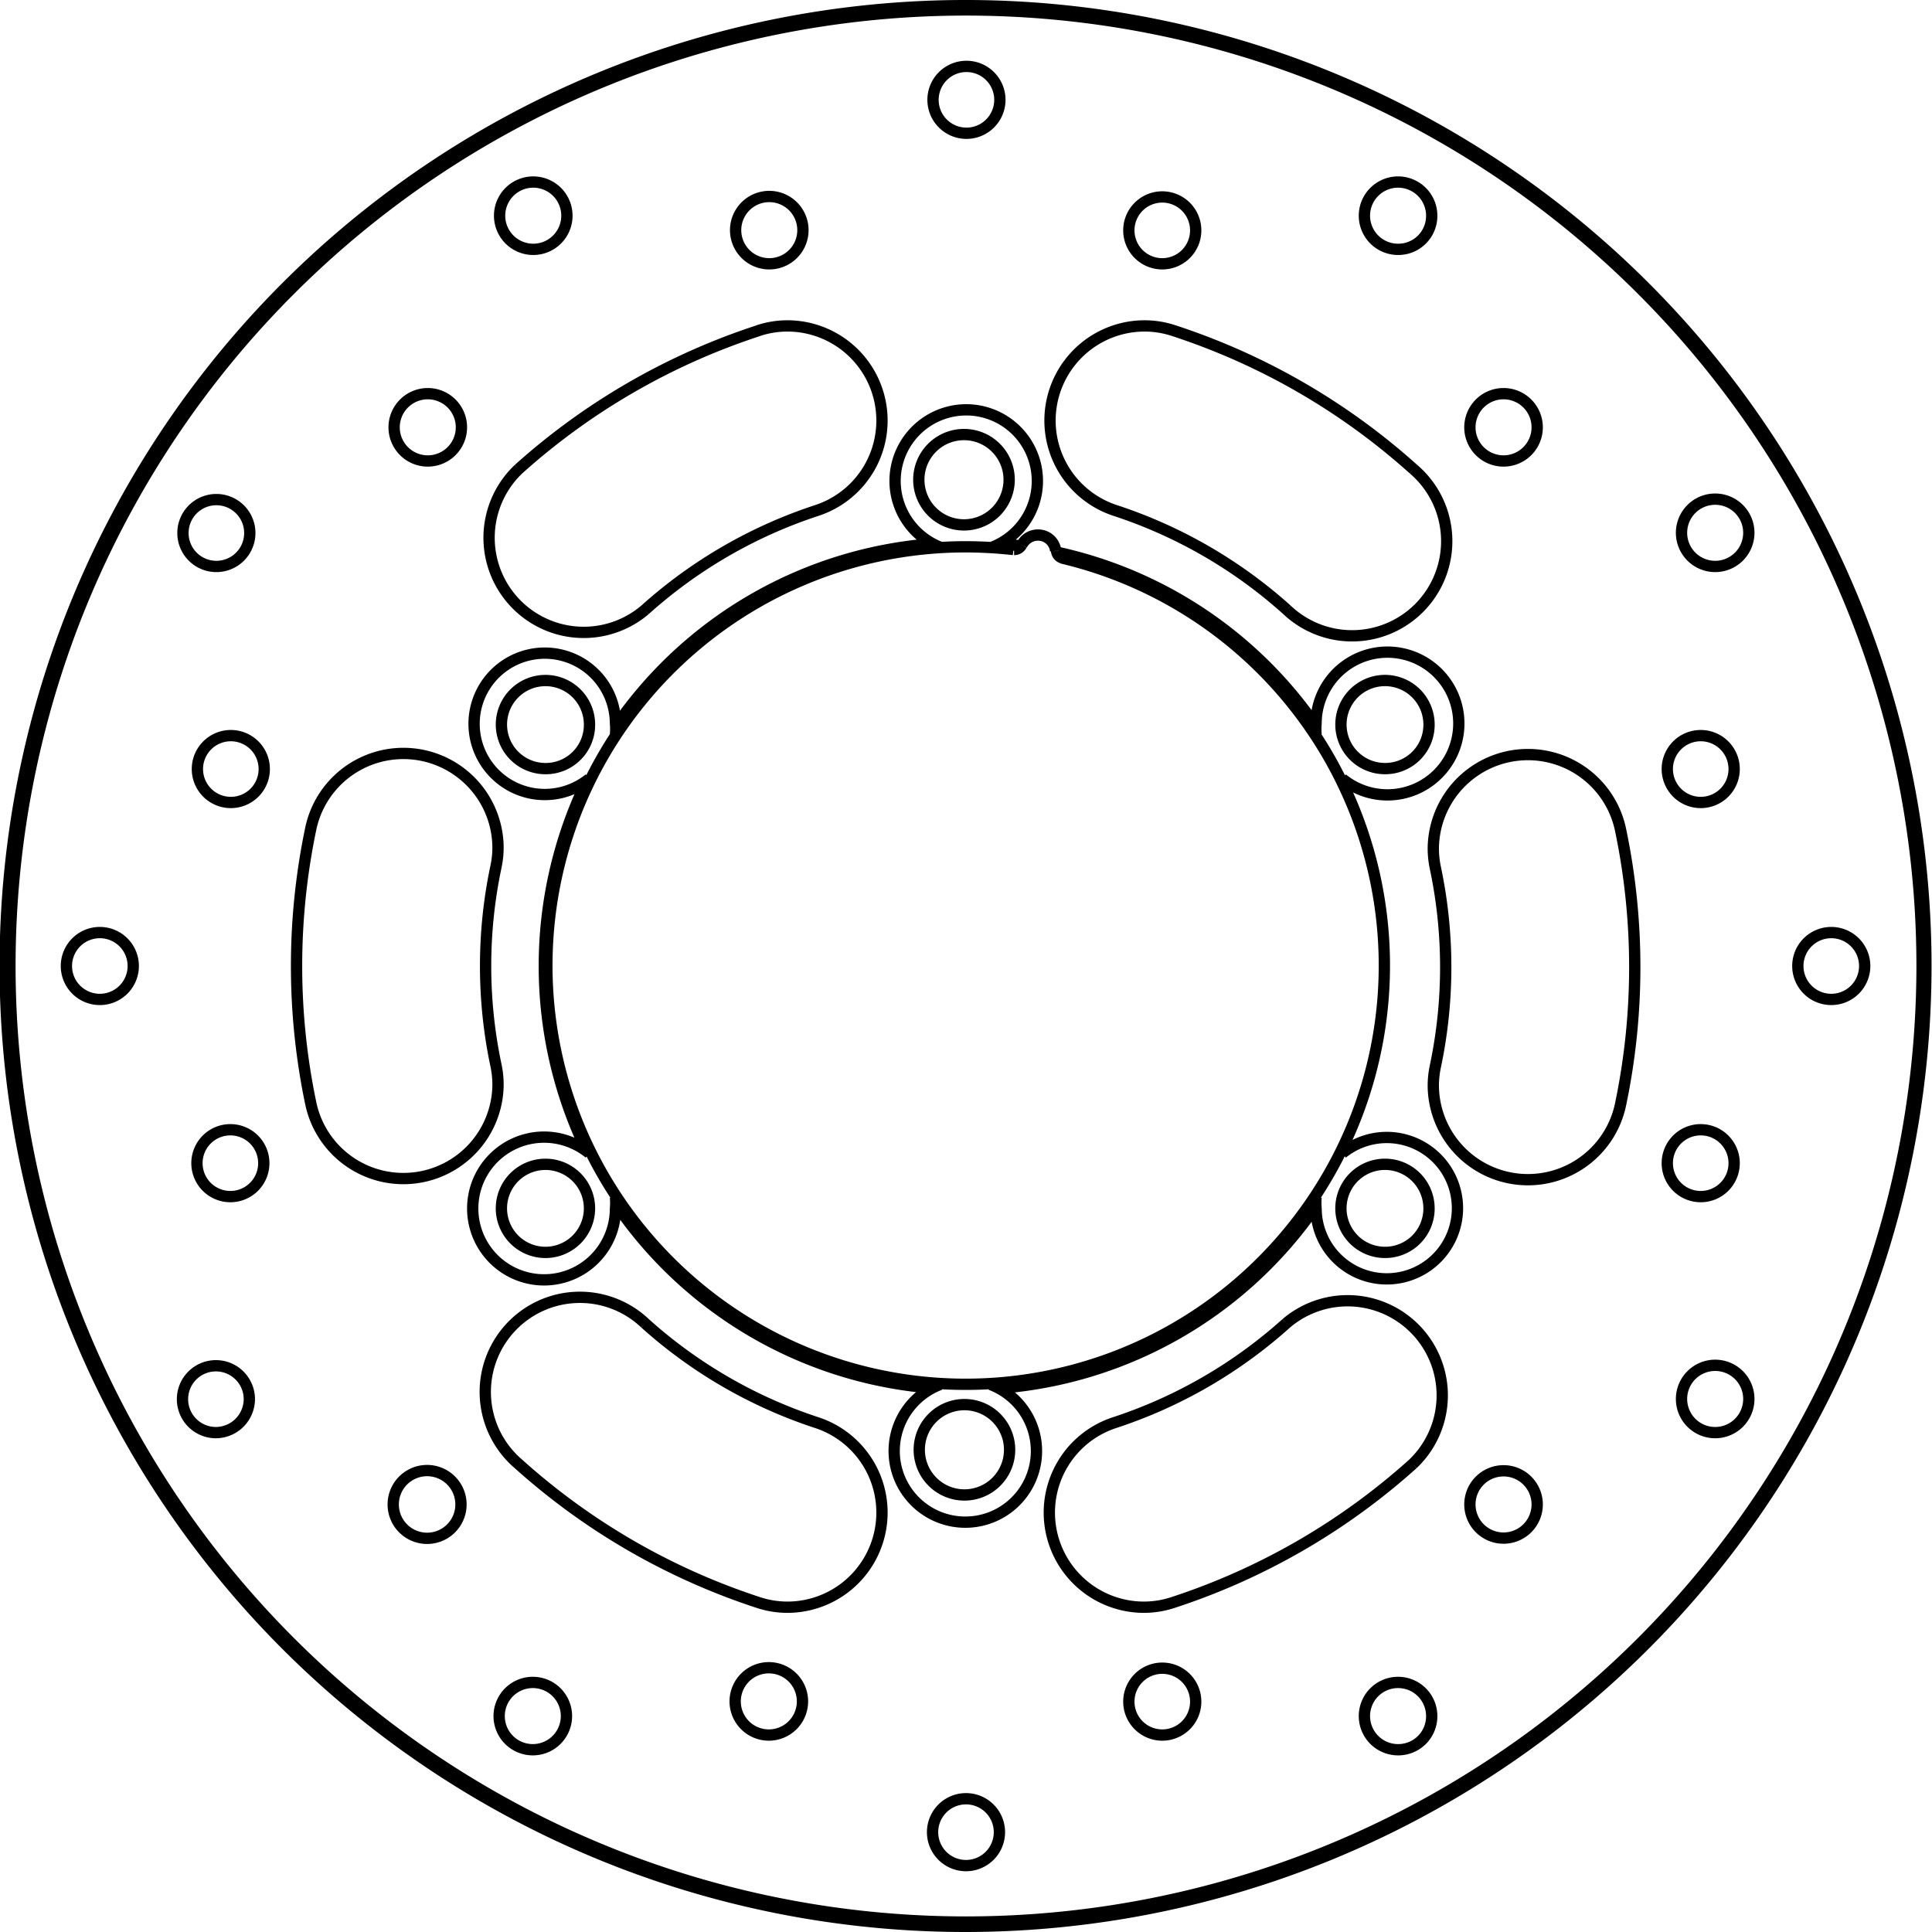 <svg xmlns="http://www.w3.org/2000/svg" width="8554" height="8554" viewBox="0 0 85.54 85.54"><defs><style>.a{fill:none;stroke:#000;stroke-linejoin:bevel;stroke-width:0.5px;}</style></defs><path class="a" d="M845.51,576.62h0a.36.36,0,0,0,.28.32m-2.16-.38h0a.37.37,0,0,0,.33-.2M884,595h0a42.52,42.52,0,1,0-42.52,42.52A42.54,42.54,0,0,0,884,595m-59.17-10.74h0a1.95,1.95,0,1,0-2,2,1.94,1.94,0,0,0,2-2m0,21.48h0a1.95,1.95,0,1,0-2,1.94,1.95,1.95,0,0,0,2-1.94m18.6,10.73h0a2,2,0,1,0-2,1.95,2,2,0,0,0,2-1.95M862,605.74h0a1.95,1.95,0,1,0-1.94,1.94,1.94,1.94,0,0,0,1.94-1.94m0-21.48h0a1.95,1.95,0,1,0-1.94,2,1.94,1.94,0,0,0,1.94-2m-18.4-7.7h0a19.19,19.19,0,0,0-2.14-.12,18.54,18.54,0,1,0,4.3.5m-2.35-3.41h0a2,2,0,1,0-2,1.94,2,2,0,0,0,2-1.94m2.06,3.09h0a.78.78,0,0,0-.79-.7.8.8,0,0,0-.71.44m7.7-13.93h0a1.48,1.48,0,1,0-1.48,1.48,1.48,1.48,0,0,0,1.48-1.48m10.45-.64h0a1.49,1.49,0,1,0-1.48,1.48,1.48,1.48,0,0,0,1.48-1.48m4.67,9.37h0a1.49,1.49,0,1,0-1.49,1.48,1.49,1.49,0,0,0,1.49-1.48m9.37,4.66h0a1.49,1.49,0,1,0-1.49,1.49,1.49,1.49,0,0,0,1.49-1.49m-.65,10.45h0a1.48,1.48,0,1,0-1.48,1.49,1.48,1.48,0,0,0,1.48-1.49m5.78,8.73h0a1.48,1.48,0,1,0-1.48,1.48,1.48,1.48,0,0,0,1.48-1.48m-5.78,8.73h0a1.48,1.48,0,1,0-1.48,1.48,1.48,1.48,0,0,0,1.48-1.48m.65,10.45h0a1.49,1.49,0,1,0-1.49,1.48,1.49,1.49,0,0,0,1.49-1.48m-9.37,4.66h0a1.49,1.49,0,1,0-1.49,1.49,1.49,1.49,0,0,0,1.49-1.49m-4.67,9.37h0a1.49,1.49,0,1,0-1.48,1.49,1.48,1.48,0,0,0,1.48-1.49m-10.45-.64h0a1.48,1.48,0,1,0-1.48,1.48,1.48,1.48,0,0,0,1.48-1.48m-1-4.39h0a29.65,29.65,0,0,0,10.61-6.13m0,0h0a4.19,4.19,0,0,0-5.6-6.23m-7.61,4.4h0a21.29,21.29,0,0,0,7.61-4.4m-7.61,4.4h0a4.19,4.19,0,0,0,1.3,8.17,4.11,4.11,0,0,0,1.3-.21m19.8-22h0a29.68,29.68,0,0,0,0-12.26m0,0h0a4.19,4.19,0,0,0-8.28.87,4.12,4.12,0,0,0,.09.86m0,8.8h0a21.27,21.27,0,0,0,0-8.8m0,8.8h0a4.12,4.12,0,0,0-.09.86,4.19,4.19,0,0,0,8.28.87M861.31,573h0a29.65,29.65,0,0,0-10.61-6.13m0,0h0a4.11,4.11,0,0,0-1.3-.21,4.19,4.19,0,0,0-1.3,8.17m7.61,4.4h0a21.29,21.29,0,0,0-7.61-4.4m7.61,4.4h0a4.19,4.19,0,1,0,5.6-6.23m-29-6.13h0A29.65,29.65,0,0,0,821.69,573m0,0h0a4.19,4.19,0,0,0,5.6,6.23m7.61-4.4h0a21.29,21.29,0,0,0-7.61,4.4m7.61-4.4h0a4.19,4.19,0,0,0-1.3-8.17,4.11,4.11,0,0,0-1.3.21m-19.8,22h0a29.68,29.68,0,0,0,0,12.26m0,0h0a4.19,4.19,0,0,0,8.28-.87,4.12,4.12,0,0,0-.09-.86m0-8.8h0a21.27,21.27,0,0,0,0,8.8m0-8.8h0a4.12,4.12,0,0,0,.09-.86,4.19,4.19,0,0,0-8.28-.87m9.19,28.18h0a29.65,29.65,0,0,0,10.61,6.13m0,0h0a4.11,4.11,0,0,0,1.3.21,4.19,4.19,0,0,0,1.3-8.17m-7.61-4.4h0a21.29,21.29,0,0,0,7.61,4.4m-7.61-4.4h0a4.19,4.19,0,1,0-5.6,6.23M843,556.65h0a1.48,1.48,0,1,0-1.48,1.48,1.48,1.48,0,0,0,1.48-1.48m-8.72,5.78h0a1.49,1.49,0,1,0-1.49,1.48,1.49,1.49,0,0,0,1.49-1.48m-10.45-.64h0a1.49,1.49,0,1,0-1.49,1.48,1.49,1.49,0,0,0,1.49-1.48m-4.67,9.37h0a1.49,1.49,0,1,0-1.48,1.48,1.49,1.49,0,0,0,1.48-1.48m-9.37,4.66h0a1.48,1.48,0,1,0-1.48,1.49,1.48,1.48,0,0,0,1.48-1.49m.64,10.45h0a1.48,1.48,0,1,0-1.48,1.49,1.48,1.48,0,0,0,1.48-1.49M804.63,595h0a1.48,1.48,0,1,0-1.48,1.48,1.48,1.48,0,0,0,1.48-1.48m5.78,8.73h0a1.48,1.48,0,1,0-1.48,1.48,1.48,1.48,0,0,0,1.48-1.48m-.64,10.45h0a1.48,1.48,0,1,0-1.48,1.48,1.49,1.49,0,0,0,1.48-1.48m9.37,4.66h0a1.49,1.49,0,0,0-3,0,1.49,1.49,0,1,0,3,0m4.67,9.37h0a1.49,1.49,0,1,0-1.49,1.49,1.49,1.49,0,0,0,1.49-1.49m10.45-.64h0a1.49,1.49,0,1,0-1.49,1.48,1.49,1.49,0,0,0,1.49-1.48m8.72,5.78h0a1.48,1.48,0,1,0-1.48,1.48,1.48,1.48,0,0,0,1.48-1.48m-17-48.59h0a2.74,2.74,0,0,0,0-.5,3.13,3.13,0,1,0-1.16,2.45m0,16.58h0a3.16,3.16,0,1,0,1.16,2.45,2.74,2.74,0,0,0,0-.5m14.37,8.29h0a3.15,3.15,0,1,0,2.24,0M857,605.24h0a2.74,2.74,0,0,0,0,.5,3.13,3.13,0,1,0,1.16-2.45m0-16.58h0a3.16,3.16,0,1,0-1.16-2.45,2.74,2.74,0,0,0,0,.5m-14.37-8.29h0a3.15,3.15,0,1,0-2.24,0m-14.33,29.15h0a18.73,18.73,0,0,0,14,8.07m4-37.28h0l-1-.1m-18.41,10.62h0a18.8,18.8,0,0,0,0,16.14M840,576.31h0a18.73,18.73,0,0,0-14,8.07M843,613.69h0a18.73,18.73,0,0,0,14-8.07M883.83,595h0a42.33,42.33,0,1,0-42.33,42.33A42.34,42.34,0,0,0,883.83,595M857,584.38h0a18.76,18.76,0,0,0-11.42-7.69" transform="translate(-798.73 -552.23)"/></svg>